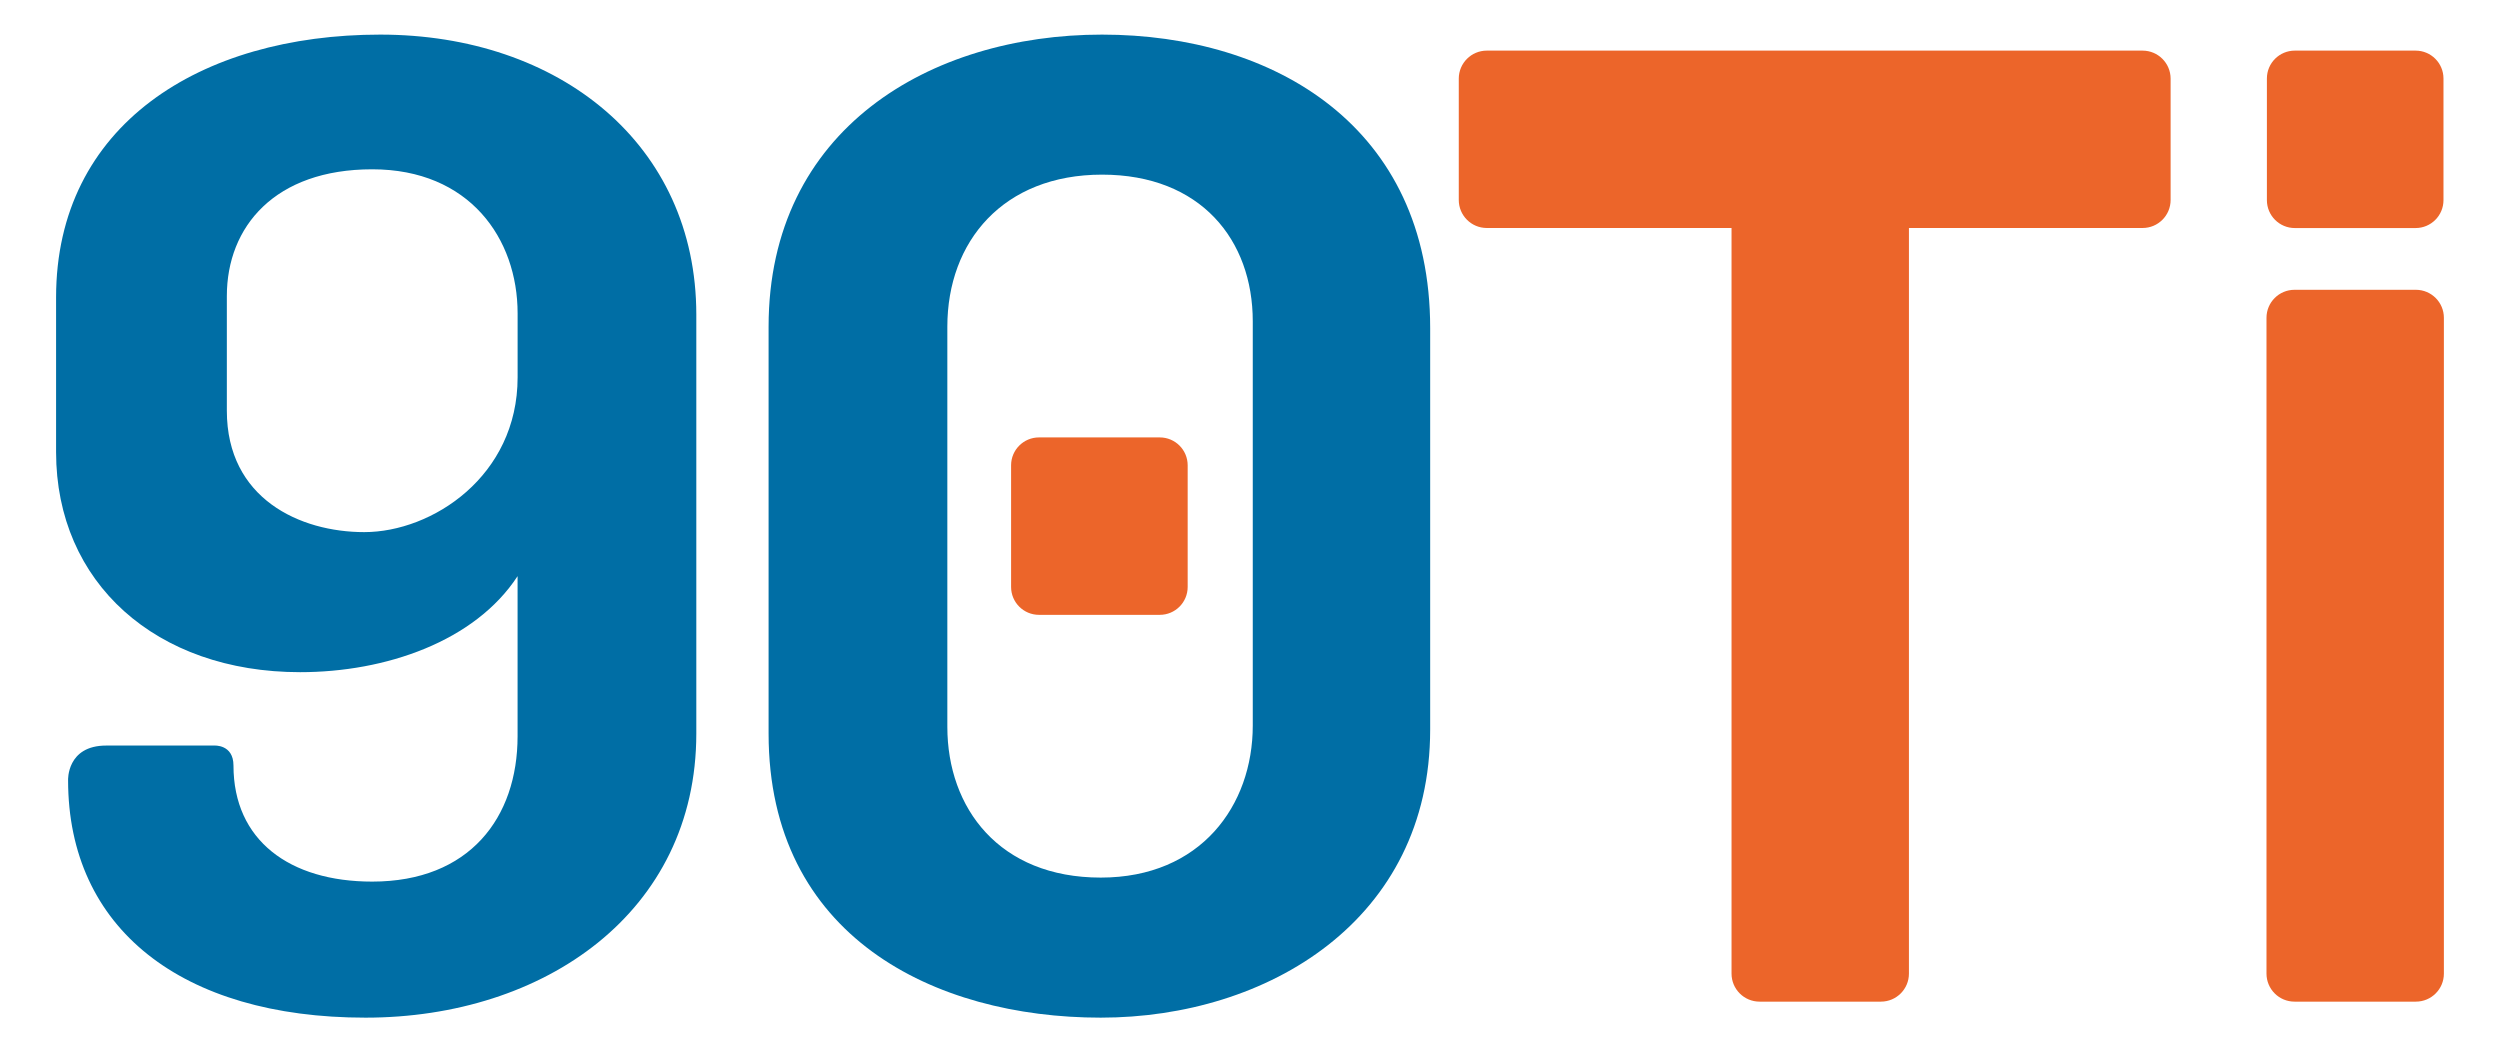 <?xml version="1.0" encoding="utf-8"?>
<!-- Generator: Adobe Illustrator 28.0.0, SVG Export Plug-In . SVG Version: 6.00 Build 0)  -->
<svg version="1.1" id="Layer_1" xmlns="http://www.w3.org/2000/svg" x="0px"
     y="0px"
     viewBox="0 0 978.87 412" style="enable-background:new 0 0 978.87 412;" xml:space="preserve">
<style type="text/css">
	.st0{fill:#EC652A;}
	.st1{fill:#006EA5;}
</style>
    <g>
	<g>
		<path class="st0" d="M898.41,113.47h47.52c6.06,0,10.97,4.91,10.97,10.97v256.78c0,6.06-4.91,10.97-10.97,10.97h-47.52
			c-6.06,0-10.97-4.91-10.97-10.97V124.44C887.44,118.38,892.35,113.47,898.41,113.47z"/>
	</g>
        <path class="st0" d="M838.92,19.82H582.15c-6.06,0-10.97,4.91-10.97,10.97V78.3c0,6.06,4.91,10.97,10.97,10.97h95.83v291.95
		c0,6.06,4.91,10.97,10.97,10.97h47.52c6.06,0,10.97-4.91,10.97-10.97V89.27h91.49c6.06,0,10.97-4.91,10.97-10.97V30.78
		C849.89,24.73,844.98,19.82,838.92,19.82z"/>
        <path class="st1" d="M300.94,287.21V127.92c0-77.29,63.19-114.37,130.57-114.37c67.37,0,128.47,36.04,128.47,114.9v157.2
		c0,74.69-63.71,112.81-129,112.81C365.7,398.45,300.94,366.59,300.94,287.21z M490.52,284.08V125.83
		c0-31.86-20.37-57.45-59.01-57.45c-38.65,0-60.58,26.11-60.58,59.54V284.6c0,31.86,20.37,59.02,60.06,59.02
		C470.15,343.62,490.52,315.41,490.52,284.08z"/>
        <path class="st1" d="M148.87,13.55c-70.51,0-126.91,35.51-126.91,102.89v60.58c0,51.18,39.17,86.17,95.57,86.17
		c33.42,0,68.41-12.01,85.13-37.6v62.67c0,31.86-18.8,56.93-56.93,56.93c-32.38,0-54.31-16.19-54.31-45.44
		c0-8.41-7.59-7.83-7.59-7.83H41.59c-15.52,0-14.93,13.58-14.93,13.58c0,57.97,44.39,92.96,116.46,92.96
		c69.99,0,129.52-41.26,129.52-111.24V123.22C272.65,56.37,218.86,13.55,148.87,13.55z M202.67,147.77
		c0,38.65-33.42,60.58-60.06,60.58c-25.07,0-53.79-13.05-53.79-47.53v-44.91c0-27.16,18.8-49.62,56.92-49.62
		c38.12,0,56.93,27.16,56.93,56.41V147.77z"/>
        <g>
		<path class="st0" d="M898.52,19.82h47.3c6.03,0,10.92,4.89,10.92,10.92v47.63c0,6.03-4.89,10.92-10.92,10.92h-47.3
			c-6.03,0-10.92-4.89-10.92-10.92V30.73C887.6,24.7,892.49,19.82,898.52,19.82z"/>
	</g>
        <g>
		<path class="st0" d="M406.81,171.27h47.3c6.03,0,10.92,4.89,10.92,10.92v47.63c0,6.03-4.89,10.92-10.92,10.92h-47.3
			c-6.03,0-10.92-4.89-10.92-10.92v-47.63C395.89,176.16,400.78,171.27,406.81,171.27z"/>
	</g>
</g>
</svg>
